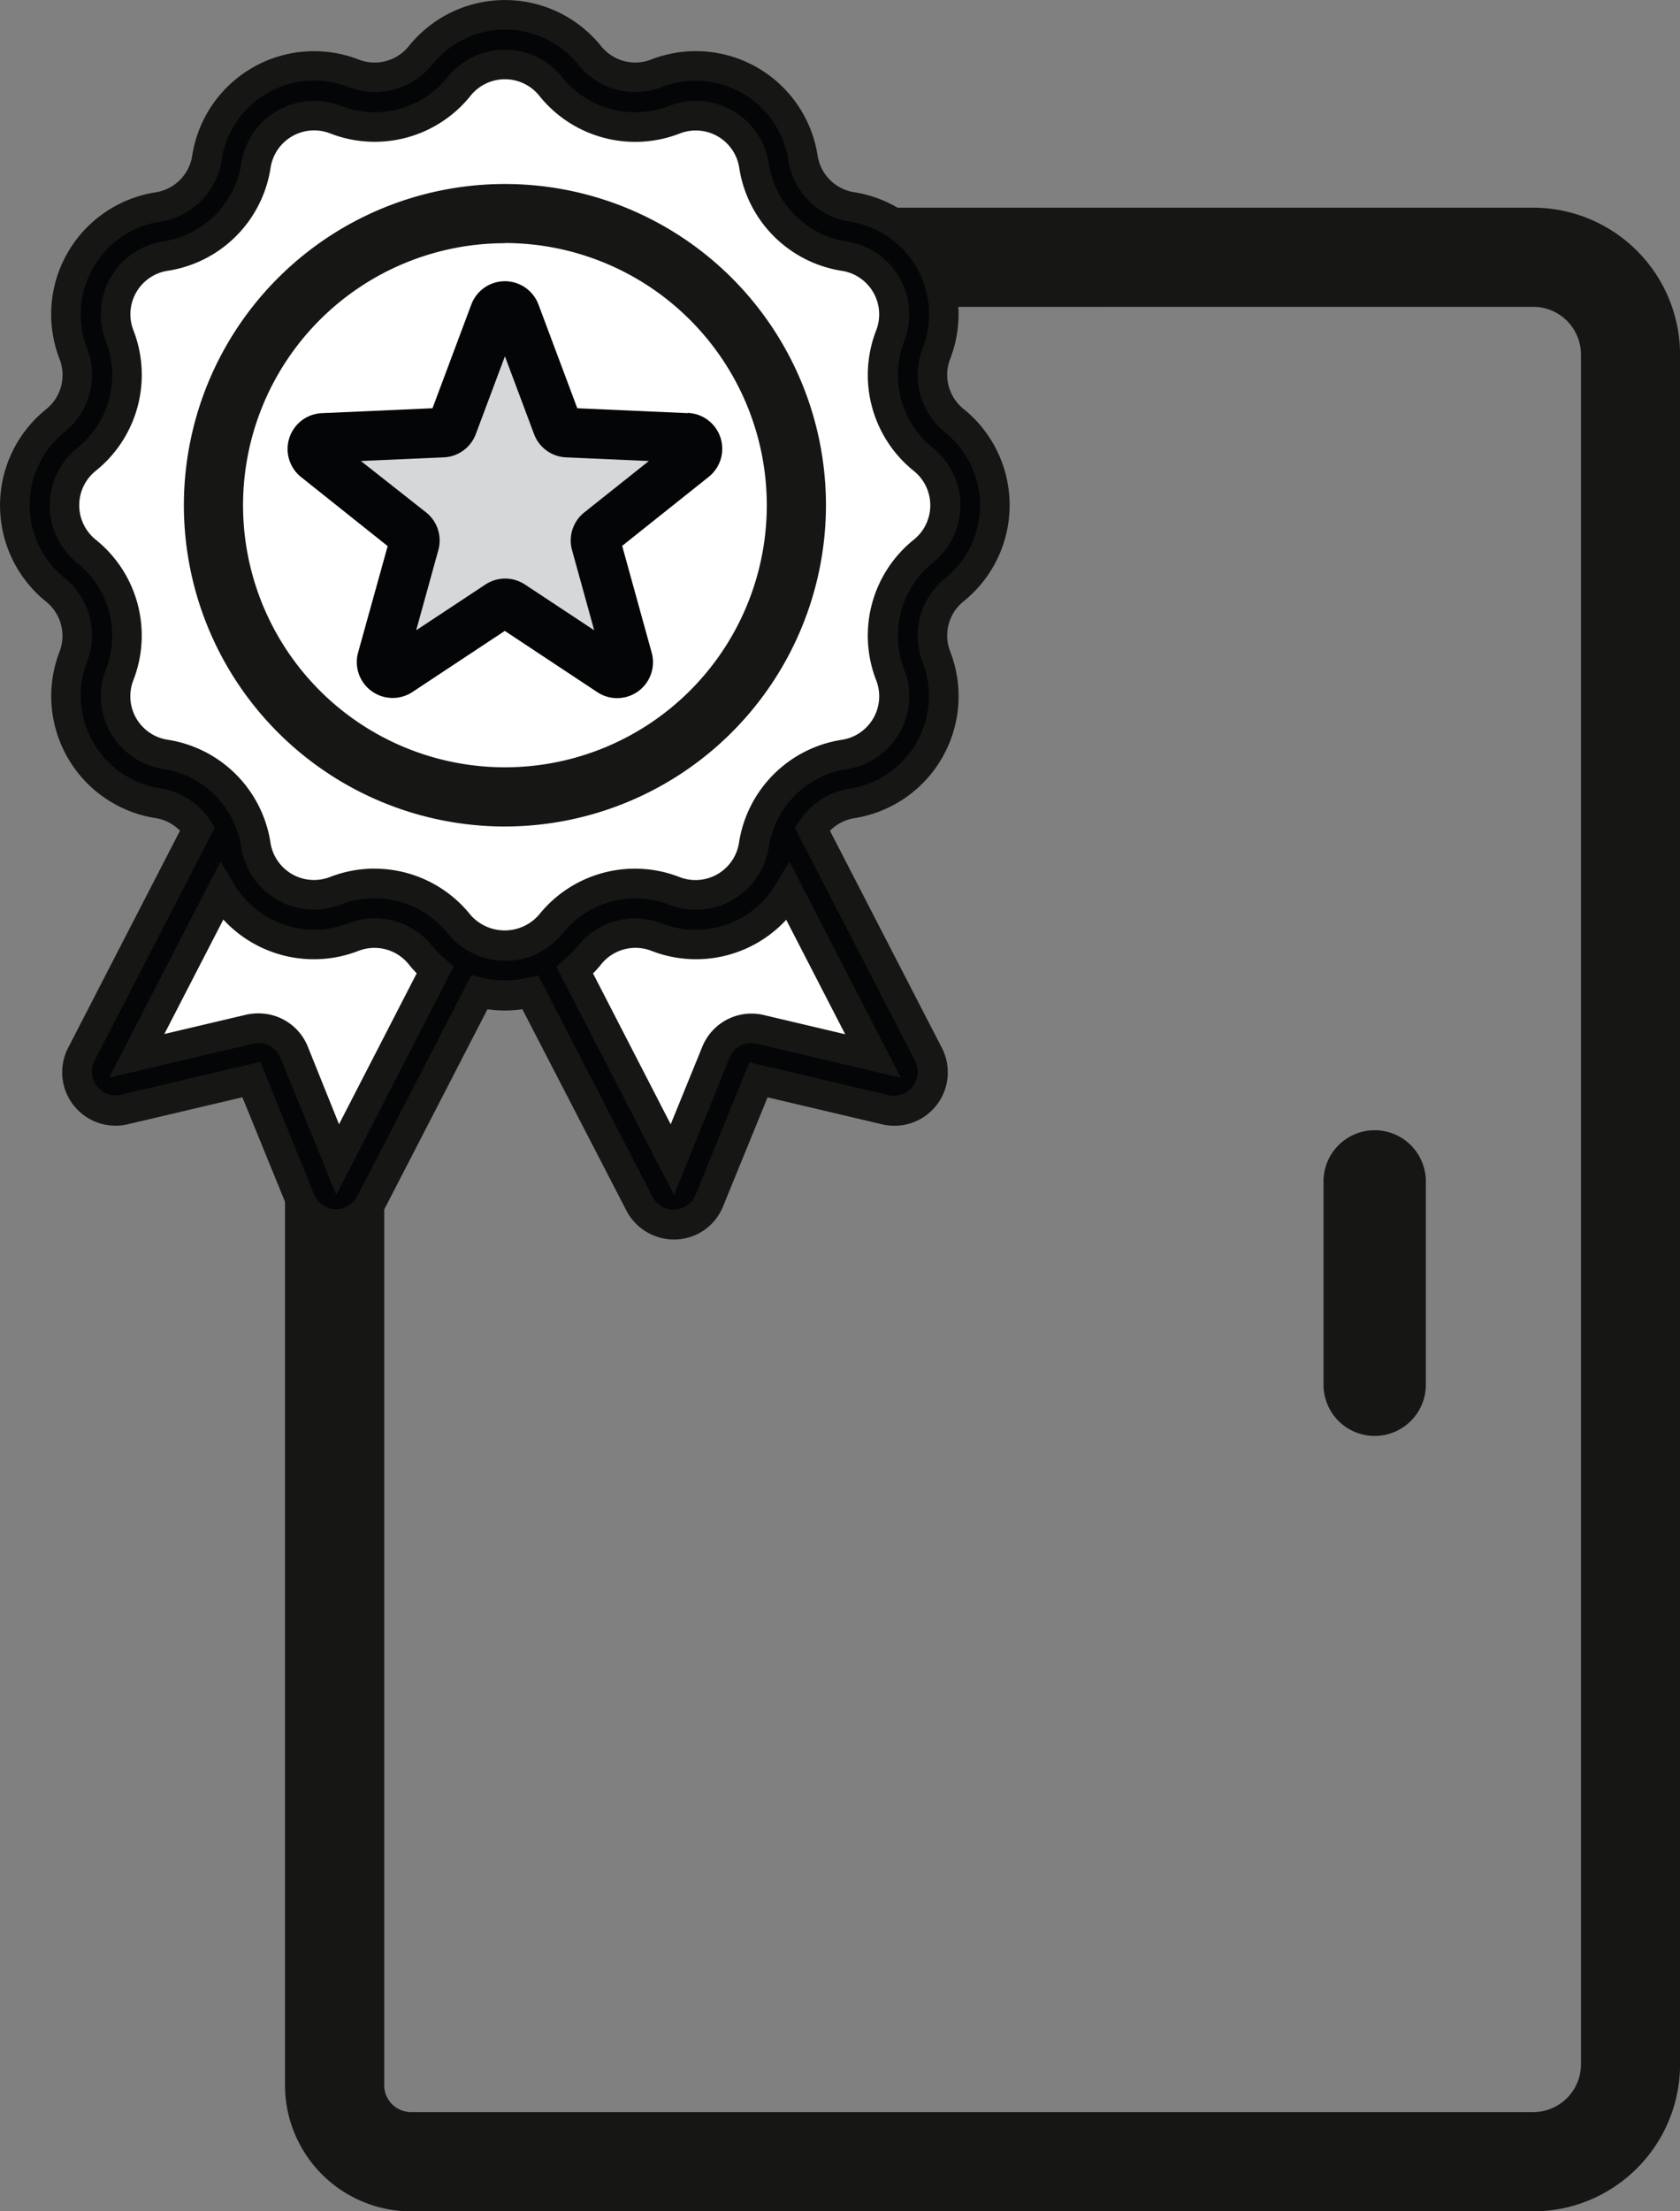 <svg xmlns="http://www.w3.org/2000/svg" xmlns:xlink="http://www.w3.org/1999/xlink" width="28.112" height="36.978" viewBox="0 0 28.112 36.978"><rect x="0" y="0" width="28.112" height="36.978" fill="#808080" stroke="none"/><defs><style>.a{fill:none;}.b{clip-path:url(#a);}.c{fill:#161615;}.d{fill:#fff;}.e{fill:#040506;}.f{fill:#d6d7d8;}</style><clipPath id="a"><rect class="a" width="28.112" height="36.978"/></clipPath></defs><g transform="translate(0 0)"><g class="b" transform="translate(0 0)"><path class="c" d="M30.516,40.519H11.74a2.112,2.112,0,0,1-2.11-2.11V8.865a1.854,1.854,0,0,1,1.852-1.852H30.516a2.461,2.461,0,0,1,2.458,2.458v28.59a2.46,2.46,0,0,1-2.458,2.458M11.482,8.673a.192.192,0,0,0-.192.192V38.409a.45.45,0,0,0,.45.45H30.516a.8.8,0,0,0,.8-.8V9.471a.8.8,0,0,0-.8-.8Z" transform="translate(-4.861 -3.54)"/><path class="c" d="M45.578,43.274a.856.856,0,0,1-.856-.856v-3.4a.856.856,0,1,1,1.712,0v3.4a.856.856,0,0,1-.856.856" transform="translate(-22.575 -19.262)"/><path class="d" d="M16,7.055V5.2L14.108,4.1,12.85,2.245,11.1,2.393,9.184,1.213,7.321,2.363l-1.8-.177L4.4,4.075l-1.77.649-.325.605L2.483,7.2,1.332,8.589l.944,2.124v2.066l1.947,1.3.333.47L2.42,18.486,5.1,18.309l1.387,2.3,2.066-3.924.2-.036.425.259L10,16.431l1.89,4.179,1.21-2.39,2.773.383-1.992-4.2.167-.322,1.859-1.21.03-2.124.974-1.664Z" transform="translate(-0.672 -0.612)"/><path class="e" d="M1.178,10.116a.981.981,0,0,1,.3,1.123,1.816,1.816,0,0,0,1.415,2.45.983.983,0,0,1,.668.426L1.614,17.888a.645.645,0,0,0,.722.924l2.122-.5.824,2.019a.639.639,0,0,0,.569.4h.03a.638.638,0,0,0,.572-.35l1.821-3.532a1.805,1.805,0,0,0,.854,0l1.822,3.532a.638.638,0,0,0,.572.35h.03a.639.639,0,0,0,.569-.4l.823-2.019,2.123.5a.645.645,0,0,0,.722-.924l-1.946-3.774a.983.983,0,0,1,.668-.426,1.816,1.816,0,0,0,1.415-2.45.981.981,0,0,1,.3-1.123,1.816,1.816,0,0,0,0-2.829.981.981,0,0,1-.3-1.122,1.816,1.816,0,0,0-1.415-2.45.981.981,0,0,1-.822-.822,1.815,1.815,0,0,0-2.45-1.414.98.98,0,0,1-1.122-.3,1.816,1.816,0,0,0-2.829,0,.981.981,0,0,1-1.123.3,1.816,1.816,0,0,0-2.45,1.414.98.98,0,0,1-.822.822,1.816,1.816,0,0,0-1.414,2.45.981.981,0,0,1-.3,1.122,1.816,1.816,0,0,0,0,2.829M5.9,19.644l-.731-1.793a.642.642,0,0,0-.745-.384l-1.885.444,1.414-2.743a1.817,1.817,0,0,0,2.213.757.98.98,0,0,1,1.122.3,1.845,1.845,0,0,0,.246.251Zm7.081-2.177a.643.643,0,0,0-.745.384L11.5,19.644,9.87,16.476a1.762,1.762,0,0,0,.246-.251.981.981,0,0,1,1.123-.3,1.817,1.817,0,0,0,2.212-.757l1.414,2.743ZM1.7,7.934a1.811,1.811,0,0,0,.555-2.07A.984.984,0,0,1,3.02,4.536,1.81,1.81,0,0,0,4.536,3.02a.985.985,0,0,1,1.329-.767A1.81,1.81,0,0,0,7.935,1.7a.984.984,0,0,1,1.534,0,1.81,1.81,0,0,0,2.07.555.985.985,0,0,1,1.329.767,1.81,1.81,0,0,0,1.515,1.516.984.984,0,0,1,.767,1.328,1.81,1.81,0,0,0,.555,2.07.985.985,0,0,1,0,1.534,1.809,1.809,0,0,0-.555,2.07.985.985,0,0,1-.767,1.329,1.809,1.809,0,0,0-1.515,1.515.985.985,0,0,1-1.329.767,1.81,1.81,0,0,0-2.07.555.984.984,0,0,1-1.534,0,1.81,1.81,0,0,0-2.07-.555.985.985,0,0,1-1.329-.767A1.809,1.809,0,0,0,3.02,12.867a.985.985,0,0,1-.767-1.329A1.81,1.81,0,0,0,1.7,9.469a.985.985,0,0,1,0-1.534" transform="translate(-0.253 -0.252)"/><path class="c" d="M5.628,20.728a.9.9,0,0,1-.828-.556l-.744-1.823L2.14,18.8a.893.893,0,0,1-1-1.278l1.872-3.631a.735.735,0,0,0-.412-.211A2.064,2.064,0,0,1,.995,10.9a.734.734,0,0,0-.225-.84,2.064,2.064,0,0,1,0-3.215A.734.734,0,0,0,.995,6,2.064,2.064,0,0,1,2.6,3.217.734.734,0,0,0,3.217,2.6,2.063,2.063,0,0,1,6,.995.734.734,0,0,0,6.842.77a2.064,2.064,0,0,1,3.215,0,.734.734,0,0,0,.84.225A2.062,2.062,0,0,1,13.681,2.6a.735.735,0,0,0,.615.615A2.064,2.064,0,0,1,15.9,6a.734.734,0,0,0,.225.84,2.064,2.064,0,0,1,0,3.215.734.734,0,0,0-.225.84A2.064,2.064,0,0,1,14.3,13.681a.737.737,0,0,0-.412.211l1.872,3.63a.893.893,0,0,1-1,1.279l-1.916-.451L12.1,20.172a.884.884,0,0,1-.787.555h0a.9.9,0,0,1-.831-.483L8.741,16.877a2.023,2.023,0,0,1-.584,0L6.42,20.244a.888.888,0,0,1-.792.483m3.379-4.415,1.911,3.7a.39.39,0,0,0,.352.215.4.4,0,0,0,.37-.248l.9-2.215,2.329.549a.4.4,0,0,0,.445-.57l-2.014-3.9.081-.121a1.232,1.232,0,0,1,.835-.533,1.568,1.568,0,0,0,1.222-2.116,1.229,1.229,0,0,1,.376-1.4,1.568,1.568,0,0,0,0-2.443,1.229,1.229,0,0,1-.376-1.4A1.569,1.569,0,0,0,14.22,3.706a1.228,1.228,0,0,1-1.029-1.028,1.568,1.568,0,0,0-2.116-1.222,1.223,1.223,0,0,1-1.4-.376,1.568,1.568,0,0,0-2.443,0,1.227,1.227,0,0,1-1.4.376A1.569,1.569,0,0,0,3.707,2.678,1.227,1.227,0,0,1,2.678,3.706,1.569,1.569,0,0,0,1.457,5.823a1.229,1.229,0,0,1-.376,1.4,1.567,1.567,0,0,0,0,2.443,1.228,1.228,0,0,1,.376,1.4,1.568,1.568,0,0,0,1.222,2.116,1.234,1.234,0,0,1,.836.533l.081.121-2.013,3.9a.394.394,0,0,0,.04.427.387.387,0,0,0,.405.142l2.328-.548.9,2.216a.392.392,0,0,0,.351.247h0a.4.4,0,0,0,.371-.215l1.911-3.7.189.046a1.562,1.562,0,0,0,.738,0Zm2.271,3.67L9.307,16.162l.151-.127a1.594,1.594,0,0,0,.212-.217,1.229,1.229,0,0,1,1.4-.377,1.563,1.563,0,0,0,1.911-.654l.229-.38,1.864,3.615-2.408-.568a.394.394,0,0,0-.46.238ZM9.923,16.277l1.3,2.524.528-1.295a.888.888,0,0,1,1.031-.532h0l1.361.321-.987-1.914A2.056,2.056,0,0,1,10.9,15.9a.736.736,0,0,0-.84.225,1.875,1.875,0,0,1-.133.149m-4.3,3.706-.934-2.29a.394.394,0,0,0-.459-.237l-2.408.568,1.864-3.615.229.38a1.565,1.565,0,0,0,1.911.654,1.225,1.225,0,0,1,1.4.376,1.6,1.6,0,0,0,.212.217l.151.127Zm-1.3-3.034a.887.887,0,0,1,.824.557L5.673,18.8l1.3-2.524a1.975,1.975,0,0,1-.132-.149A.737.737,0,0,0,6,15.9a2.06,2.06,0,0,1-2.263-.523l-.987,1.914,1.361-.321a.913.913,0,0,1,.208-.024m4.128-.882a1.228,1.228,0,0,1-.96-.459A1.562,1.562,0,0,0,5.7,15.128a1.233,1.233,0,0,1-1.663-.96A1.562,1.562,0,0,0,2.73,12.859,1.233,1.233,0,0,1,1.77,11.2a1.562,1.562,0,0,0-.479-1.788,1.233,1.233,0,0,1,0-1.92A1.562,1.562,0,0,0,1.77,5.7a1.233,1.233,0,0,1,.96-1.663A1.562,1.562,0,0,0,4.038,2.73,1.233,1.233,0,0,1,5.7,1.77a1.563,1.563,0,0,0,1.788-.479,1.232,1.232,0,0,1,1.92,0A1.564,1.564,0,0,0,11.2,1.77a1.233,1.233,0,0,1,1.663.96,1.562,1.562,0,0,0,1.309,1.309,1.233,1.233,0,0,1,.96,1.663,1.563,1.563,0,0,0,.479,1.788,1.232,1.232,0,0,1,0,1.92,1.562,1.562,0,0,0-.479,1.788,1.233,1.233,0,0,1-.96,1.663,1.562,1.562,0,0,0-1.309,1.309,1.233,1.233,0,0,1-1.662.96,1.564,1.564,0,0,0-1.788.479,1.227,1.227,0,0,1-.96.459M6.271,14.526a2.055,2.055,0,0,1,1.6.771.76.76,0,0,0,1.148,0,2.056,2.056,0,0,1,2.353-.63.737.737,0,0,0,.994-.574,2.057,2.057,0,0,1,1.722-1.722.736.736,0,0,0,.574-.994,2.056,2.056,0,0,1,.63-2.353.737.737,0,0,0,0-1.148,2.057,2.057,0,0,1-.63-2.353.737.737,0,0,0-.574-.994A2.057,2.057,0,0,1,12.37,2.806a.736.736,0,0,0-.994-.574A2.057,2.057,0,0,1,9.023,1.6a.737.737,0,0,0-1.148,0,2.055,2.055,0,0,1-2.353.63.737.737,0,0,0-.994.574A2.056,2.056,0,0,1,2.806,4.528a.736.736,0,0,0-.574.994A2.057,2.057,0,0,1,1.6,7.875a.738.738,0,0,0,0,1.148,2.056,2.056,0,0,1,.631,2.353.736.736,0,0,0,.573.994,2.056,2.056,0,0,1,1.722,1.722.737.737,0,0,0,.994.574,2.074,2.074,0,0,1,.749-.141" transform="translate(0 0)"/><path class="c" d="M11.586,16.957a5.372,5.372,0,1,1,5.372-5.371,5.378,5.378,0,0,1-5.372,5.371m0-9.754a4.382,4.382,0,1,0,4.382,4.382A4.387,4.387,0,0,0,11.586,7.2" transform="translate(-3.137 -3.136)"/><path class="f" d="M11.147,12.829l1.925-.155,1-1.793L15,12.608l2.346.4-1.77,1.727.332,1.881-2.058-1.04-1.771,1.04.465-2.1Z" transform="translate(-5.627 -5.493)"/><path class="e" d="M16.416,11.7l-1.849-.082-.649-1.733a.6.6,0,0,0-1.125,0l-.649,1.733-1.849.082a.6.6,0,0,0-.348,1.07l1.447,1.153L10.9,15.7a.6.6,0,0,0,.91.662l1.544-1.021L14.9,16.364a.6.6,0,0,0,.911-.662l-.493-1.783,1.447-1.153a.6.6,0,0,0-.348-1.07m-1.737,1.667a.6.6,0,0,0-.2.63l.37,1.338-1.158-.765h0a.6.6,0,0,0-.663,0l-1.158.765.37-1.338a.6.6,0,0,0-.2-.63L10.946,12.5l1.387-.061a.6.6,0,0,0,.536-.39l.487-1.3.487,1.3a.6.6,0,0,0,.536.39l1.386.061Z" transform="translate(-4.907 -4.791)"/></g></g></svg>